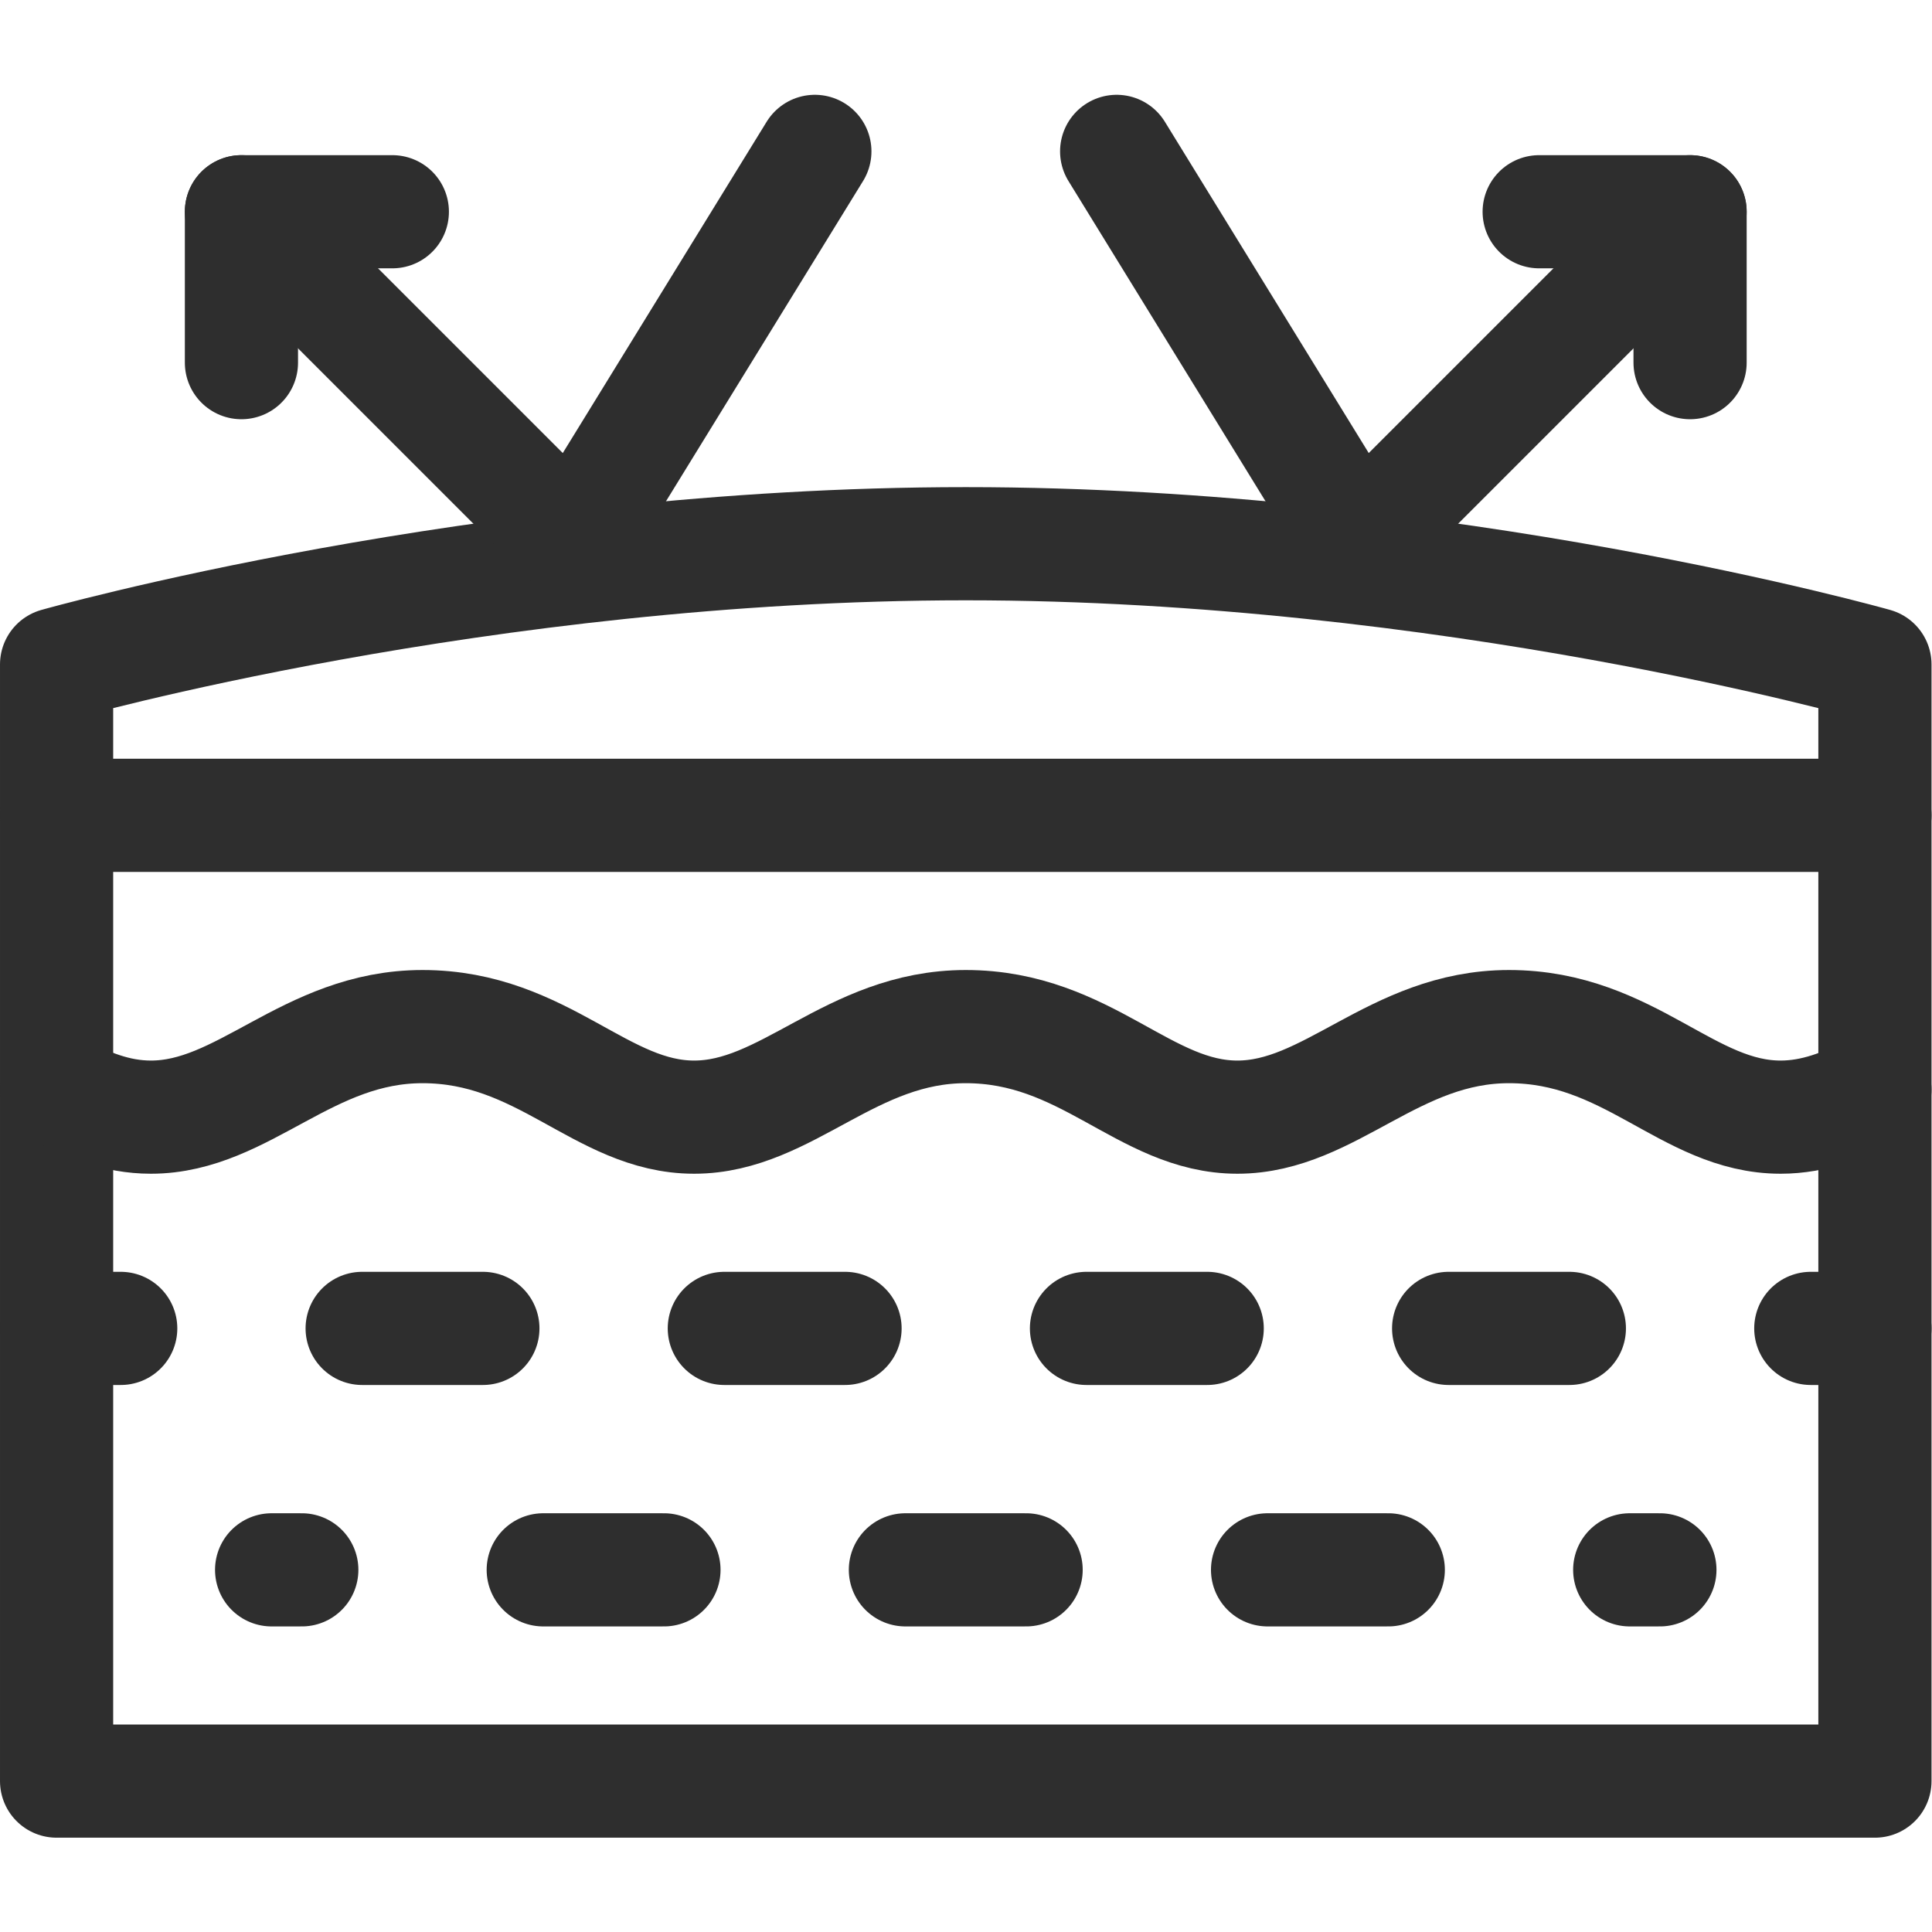 <?xml version="1.0" encoding="UTF-8"?> <svg xmlns="http://www.w3.org/2000/svg" xmlns:svg="http://www.w3.org/2000/svg" xmlns:xlink="http://www.w3.org/1999/xlink" xmlns:svgjs="http://svgjs.dev/svgjs" version="1.1" id="svg2355" xml:space="preserve" width="300" height="300" viewBox="0 0 682.667 682.667"><g width="100%" height="100%" transform="matrix(1,0,0,1,0,0)"><defs id="defs2359"><clipPath id="clipPath2369"><path d="M 0,512 H 512 V 0 H 0 Z" id="path2367" fill="#2e2e2e" fill-opacity="1" data-original-color="#000000ff" stroke="none" stroke-opacity="1"></path></clipPath><clipPath id="clipPath2417"><path d="M 0,512 H 512 V 0 H 0 Z" id="path2415" fill="#2e2e2e" fill-opacity="1" data-original-color="#000000ff" stroke="none" stroke-opacity="1"></path></clipPath></defs><g id="g2361" transform="matrix(1.333,0,0,-1.333,0,682.667)"><g id="g2363"><g id="g2365" clip-path="url(#clipPath2369)"><g id="g2371" transform="translate(15,160)"><path d="M 0,0 H 17" style="stroke-linecap: round; stroke-linejoin: round; stroke-miterlimit: 10; stroke-dasharray: none;" id="path2373" fill="none" fill-opacity="1" stroke="#2e2e2e" stroke-opacity="1" data-original-stroke-color="#000000ff" stroke-width="30" data-original-stroke-width="30"></path></g></g></g><g id="g2375" transform="translate(72,96)"><path d="M 0,0 H 8" style="stroke-linecap: round; stroke-linejoin: round; stroke-miterlimit: 10; stroke-dasharray: none;" id="path2377" fill="none" fill-opacity="1" stroke="#2e2e2e" stroke-opacity="1" data-original-stroke-color="#000000ff" stroke-width="30" data-original-stroke-width="30"></path></g><g id="g2379" transform="translate(96,160)"><path d="M 0,0 H 32" style="stroke-linecap: round; stroke-linejoin: round; stroke-miterlimit: 10; stroke-dasharray: none;" id="path2381" fill="none" fill-opacity="1" stroke="#2e2e2e" stroke-opacity="1" data-original-stroke-color="#000000ff" stroke-width="30" data-original-stroke-width="30"></path></g><g id="g2383" transform="translate(192,160)"><path d="M 0,0 H 32" style="stroke-linecap: round; stroke-linejoin: round; stroke-miterlimit: 10; stroke-dasharray: none;" id="path2385" fill="none" fill-opacity="1" stroke="#2e2e2e" stroke-opacity="1" data-original-stroke-color="#000000ff" stroke-width="30" data-original-stroke-width="30"></path></g><g id="g2387" transform="translate(288,160)"><path d="M 0,0 H 32" style="stroke-linecap: round; stroke-linejoin: round; stroke-miterlimit: 10; stroke-dasharray: none;" id="path2389" fill="none" fill-opacity="1" stroke="#2e2e2e" stroke-opacity="1" data-original-stroke-color="#000000ff" stroke-width="30" data-original-stroke-width="30"></path></g><g id="g2391" transform="translate(384,160)"><path d="M 0,0 H 32" style="stroke-linecap: round; stroke-linejoin: round; stroke-miterlimit: 10; stroke-dasharray: none;" id="path2393" fill="none" fill-opacity="1" stroke="#2e2e2e" stroke-opacity="1" data-original-stroke-color="#000000ff" stroke-width="30" data-original-stroke-width="30"></path></g><g id="g2395" transform="translate(432,96)"><path d="M 0,0 H 8" style="stroke-linecap: round; stroke-linejoin: round; stroke-miterlimit: 10; stroke-dasharray: none;" id="path2397" fill="none" fill-opacity="1" stroke="#2e2e2e" stroke-opacity="1" data-original-stroke-color="#000000ff" stroke-width="30" data-original-stroke-width="30"></path></g><g id="g2399" transform="translate(144,96)"><path d="M 0,0 H 32" style="stroke-linecap: round; stroke-linejoin: round; stroke-miterlimit: 10; stroke-dasharray: none;" id="path2401" fill="none" fill-opacity="1" stroke="#2e2e2e" stroke-opacity="1" data-original-stroke-color="#000000ff" stroke-width="30" data-original-stroke-width="30"></path></g><g id="g2403" transform="translate(240,96)"><path d="M 0,0 H 32" style="stroke-linecap: round; stroke-linejoin: round; stroke-miterlimit: 10; stroke-dasharray: none;" id="path2405" fill="none" fill-opacity="1" stroke="#2e2e2e" stroke-opacity="1" data-original-stroke-color="#000000ff" stroke-width="30" data-original-stroke-width="30"></path></g><g id="g2407" transform="translate(336,96)"><path d="M 0,0 H 32" style="stroke-linecap: round; stroke-linejoin: round; stroke-miterlimit: 10; stroke-dasharray: none;" id="path2409" fill="none" fill-opacity="1" stroke="#2e2e2e" stroke-opacity="1" data-original-stroke-color="#000000ff" stroke-width="30" data-original-stroke-width="30"></path></g><g id="g2411"><g id="g2413" clip-path="url(#clipPath2417)"><g id="g2419" transform="translate(480,160)"><path d="M 0,0 H 17" style="stroke-linecap: round; stroke-linejoin: round; stroke-miterlimit: 10; stroke-dasharray: none;" id="path2421" fill="none" fill-opacity="1" stroke="#2e2e2e" stroke-opacity="1" data-original-stroke-color="#000000ff" stroke-width="30" data-original-stroke-width="30"></path></g><g id="g2423" transform="translate(255.999,368)"><path d="m 0,0 c -127.999,0 -240.999,-32 -240.999,-32 v -296 h 482 v 296 c 0,0 -113,32 -241.001,32 z" style="stroke-linecap: round; stroke-linejoin: round; stroke-miterlimit: 10; stroke-dasharray: none;" id="path2425" fill="none" fill-opacity="1" stroke="#2e2e2e" stroke-opacity="1" data-original-stroke-color="#000000ff" stroke-width="30" data-original-stroke-width="30"></path></g><g id="g2427" transform="translate(15,223.5)"><path d="m 0,0 c 7.93,-4.18 15.82,-7.5 25,-7.5 24.66,0 41.5,24 72,24 32,0 47.34,-24 72,-24 24.66,0 41.5,24 72,24 32,0 47.34,-24 72,-24 24.66,0 41.5,24 72,24 32,0 47.34,-24 72,-24 9.029,0 17.01,3.221 25,7.3" style="stroke-linecap: round; stroke-linejoin: round; stroke-miterlimit: 10; stroke-dasharray: none;" id="path2429" fill="none" fill-opacity="1" stroke="#2e2e2e" stroke-opacity="1" data-original-stroke-color="#000000ff" stroke-width="30" data-original-stroke-width="30"></path></g><g id="g2431" transform="translate(497,296)"><path d="M 0,0 H -482" style="stroke-linecap: round; stroke-linejoin: round; stroke-miterlimit: 10; stroke-dasharray: none;" id="path2433" fill="none" fill-opacity="1" stroke="#2e2e2e" stroke-opacity="1" data-original-stroke-color="#000000ff" stroke-width="30" data-original-stroke-width="30"></path></g><g id="g2435" transform="translate(296,472)"><path d="m 0,0 64,-104 88,88" style="stroke-linecap: round; stroke-linejoin: round; stroke-miterlimit: 10; stroke-dasharray: none;" id="path2437" fill="none" fill-opacity="1" stroke="#2e2e2e" stroke-opacity="1" data-original-stroke-color="#000000ff" stroke-width="30" data-original-stroke-width="30"></path></g><g id="g2439" transform="translate(448,416)"><path d="M 0,0 V 40 H -40" style="stroke-linecap: round; stroke-linejoin: round; stroke-miterlimit: 10; stroke-dasharray: none;" id="path2441" fill="none" fill-opacity="1" stroke="#2e2e2e" stroke-opacity="1" data-original-stroke-color="#000000ff" stroke-width="30" data-original-stroke-width="30"></path></g><g id="g2443" transform="translate(216,472)"><path d="m 0,0 -64,-104 -88,88" style="stroke-linecap: round; stroke-linejoin: round; stroke-miterlimit: 10; stroke-dasharray: none;" id="path2445" fill="none" fill-opacity="1" stroke="#2e2e2e" stroke-opacity="1" data-original-stroke-color="#000000ff" stroke-width="30" data-original-stroke-width="30"></path></g><g id="g2447" transform="translate(64,416)"><path d="M 0,0 V 40 H 40" style="stroke-linecap: round; stroke-linejoin: round; stroke-miterlimit: 10; stroke-dasharray: none;" id="path2449" fill="none" fill-opacity="1" stroke="#2e2e2e" stroke-opacity="1" data-original-stroke-color="#000000ff" stroke-width="30" data-original-stroke-width="30"></path></g></g></g></g></g></svg> 